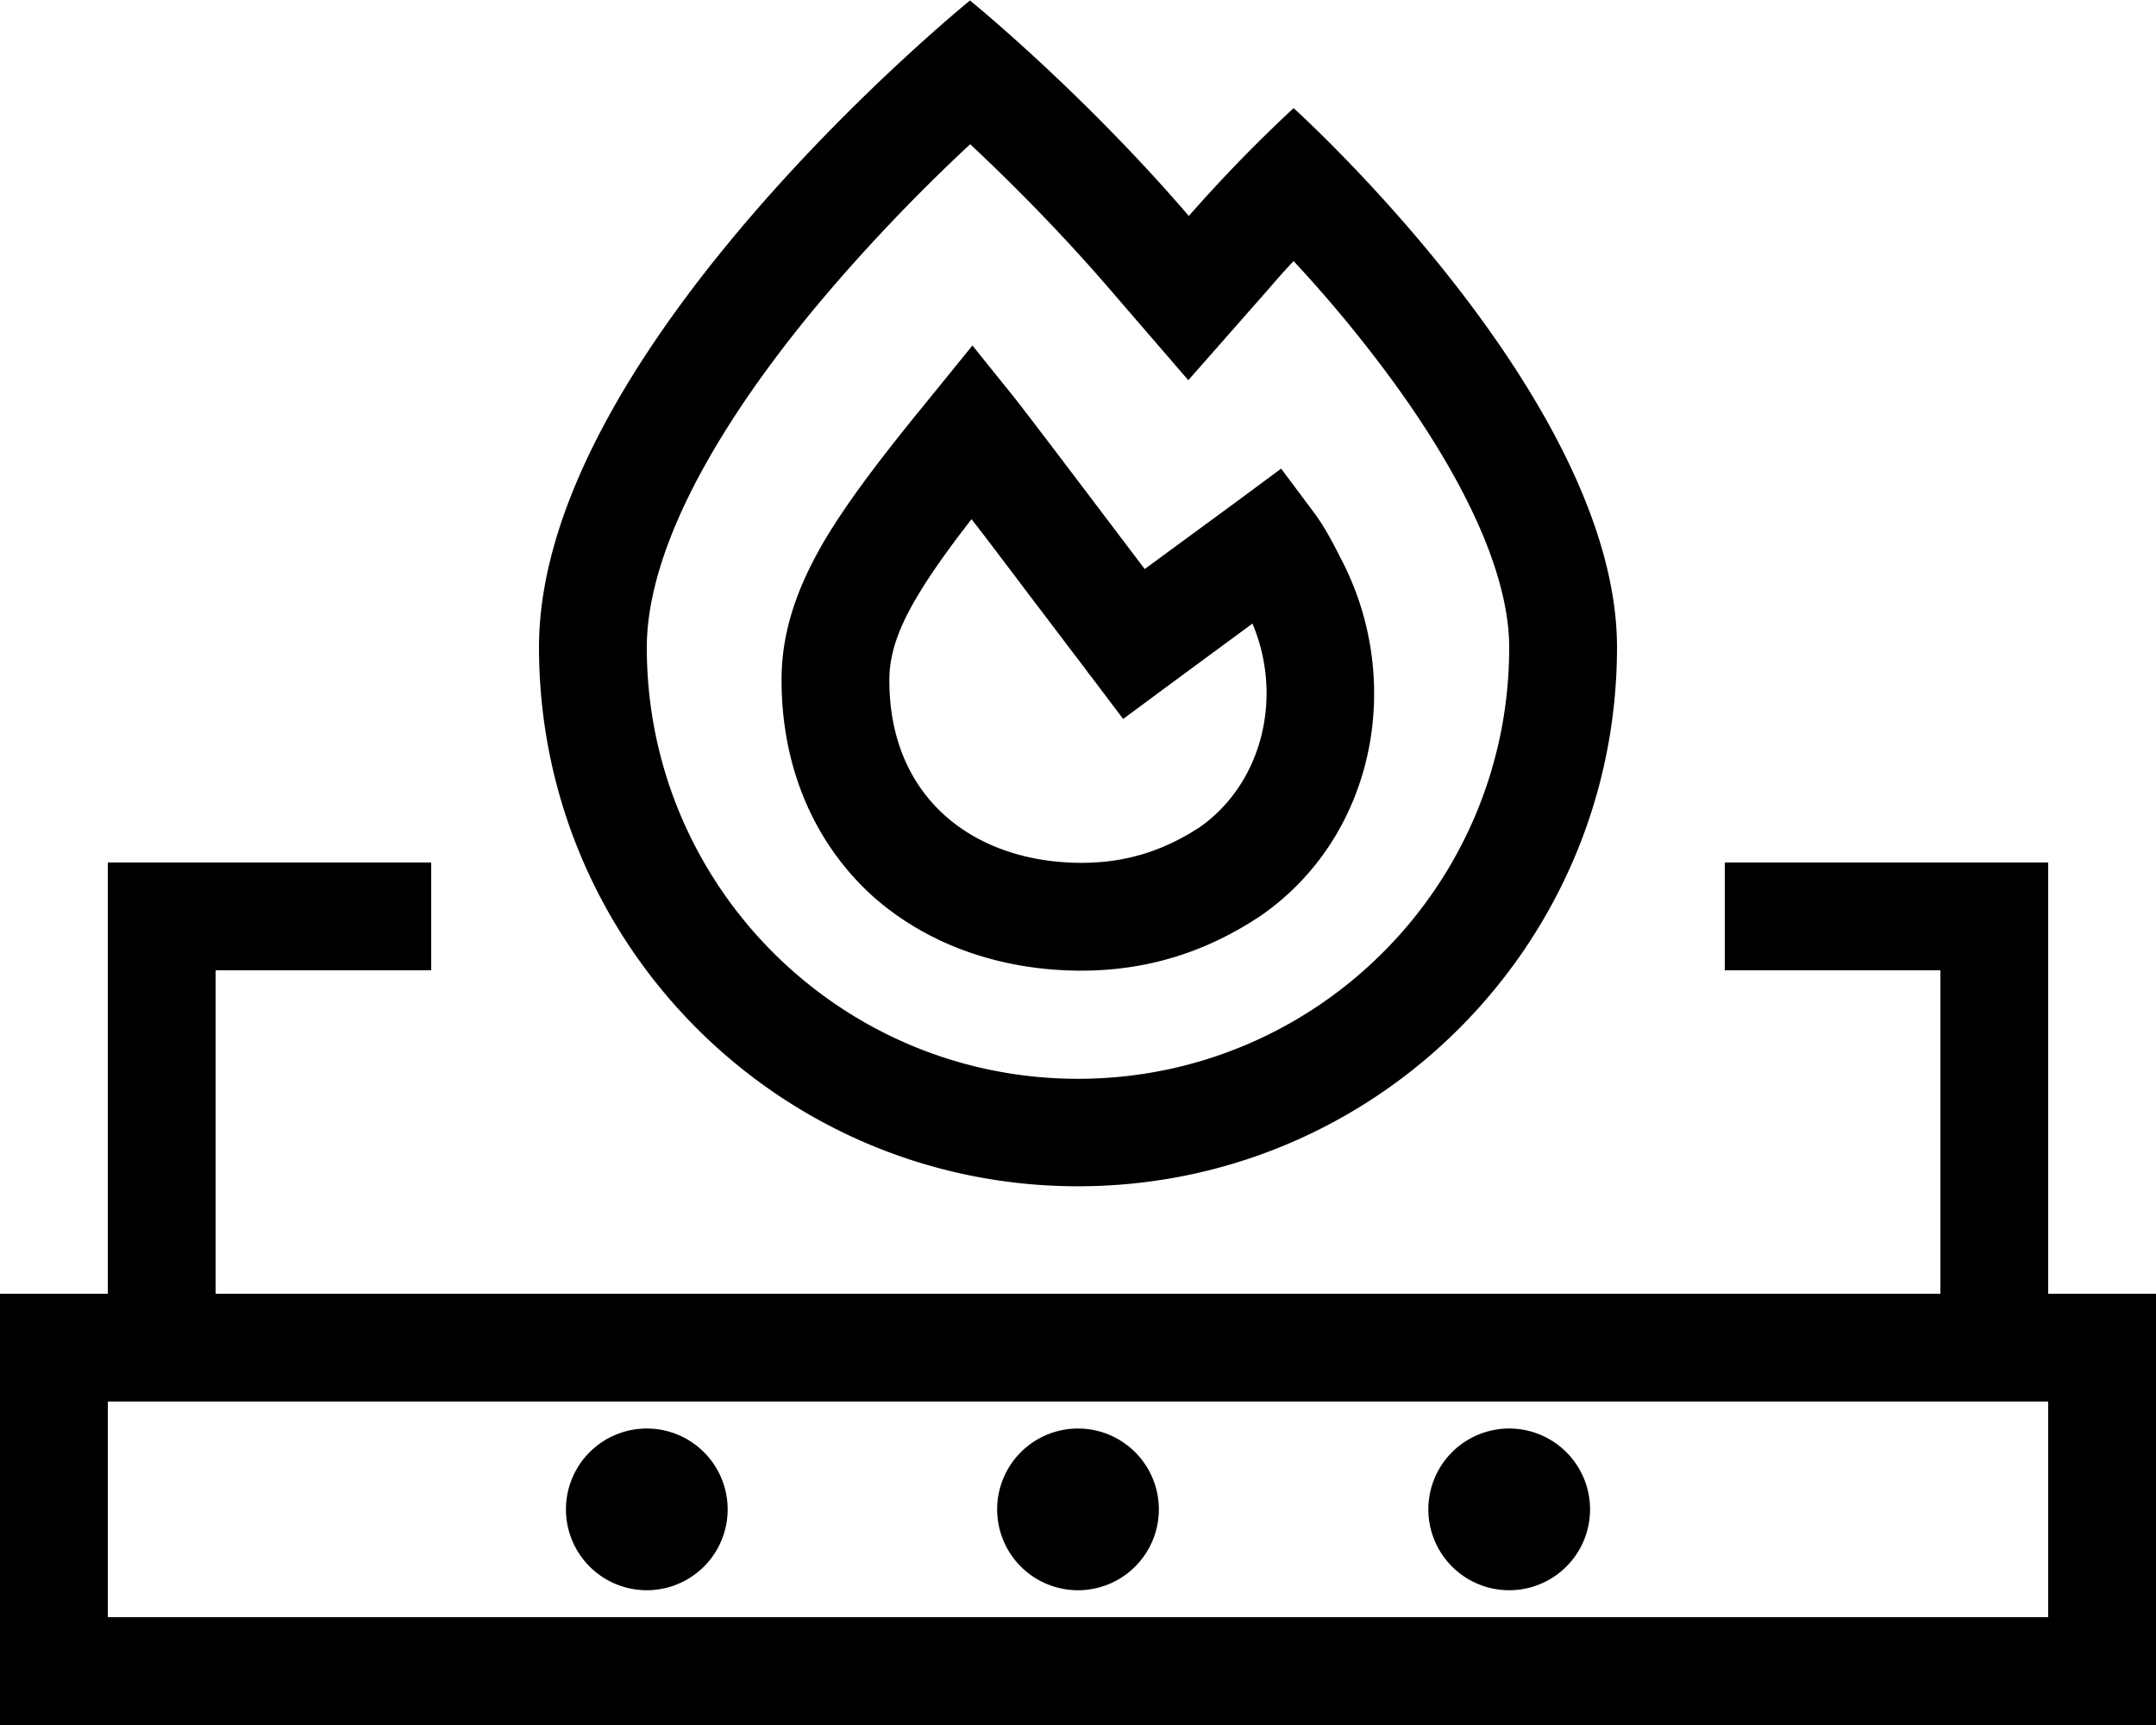 <svg xmlns="http://www.w3.org/2000/svg" viewBox="0 0 640 512"><!--! Font Awesome Pro 6.4.2 by @fontawesome - https://fontawesome.com License - https://fontawesome.com/license (Commercial License) Copyright 2023 Fonticons, Inc. --><path d="M352.7 112.8L328.7 85C314.1 68.1 299.4 53.5 288 42.8C276.8 53.2 262.5 67.5 248.2 84c-15.1 17.4-29.5 36.7-40.1 56.2c-10.7 19.7-16.1 37.3-16.1 52c0 70.7 57.3 128 128 128s128-57.3 128-128c0-25.2-17.6-57.6-41.2-87.9C398.9 94.1 391 85 384 77.5c-2.3 2.4-4.6 5-7 7.8l-24.3 27.6zM288 .2s19.5 15.8 43.2 40.2c7 7.2 14.4 15.2 21.7 23.7c8.6-9.8 16.4-17.8 22.1-23.4c5.6-5.5 9-8.6 9-8.6s96 86.4 96 160c0 88.4-71.6 160-160 160s-160-71.6-160-160s128-192 128-192zm.7 102.4L301.1 118c2 2.5 14.2 18.5 25.6 33.6l13.1 17.3 27.8-20.4 12.7-9.4 9.5 12.7c3.6 4.8 5.9 9.5 7.7 12.9l0 .1c19.6 36.1 11.3 82.9-23.1 106.9l-.3 .2 0 0c-16.1 10.7-33.6 16.2-53.1 16.2c-23.7 0-46-7.6-62.6-22.7C241.8 250 232 228 232 201.8c0-14.5 4.7-27.4 12.3-40.6c7.5-12.8 18.4-26.8 31.9-43.3l12.5-15.4zM371.9 185l-25.8 19-12.7 9.4-9.5-12.6 12.8-9.7-12.8 9.7 0 0 0 0 0 0-.1-.1-.4-.5-1.4-1.9-5.1-6.7c-4.2-5.6-9.9-13-15.6-20.6c-4.5-5.9-8.9-11.8-12.9-16.9c-7.1 9.1-12.4 16.6-16.4 23.4c-5.9 10-8 17.4-8 24.4c0 17.9 6.5 31 16.1 39.8c9.8 9 24.1 14.4 41 14.4c12.9 0 24.3-3.5 35.2-10.7c18.1-12.8 24.8-38.1 15.5-60.3zM32 256H48h64 16v32H112 64v96H576V288H528 512V256h16 64 16v16V384h32v32 64 32H608 32 0V480 416 384H32V272 256zm0 224H608V416H576 64 32v64zm160-56a24 24 0 1 1 0 48 24 24 0 1 1 0-48zm104 24a24 24 0 1 1 48 0 24 24 0 1 1 -48 0zm152-24a24 24 0 1 1 0 48 24 24 0 1 1 0-48z"/></svg>